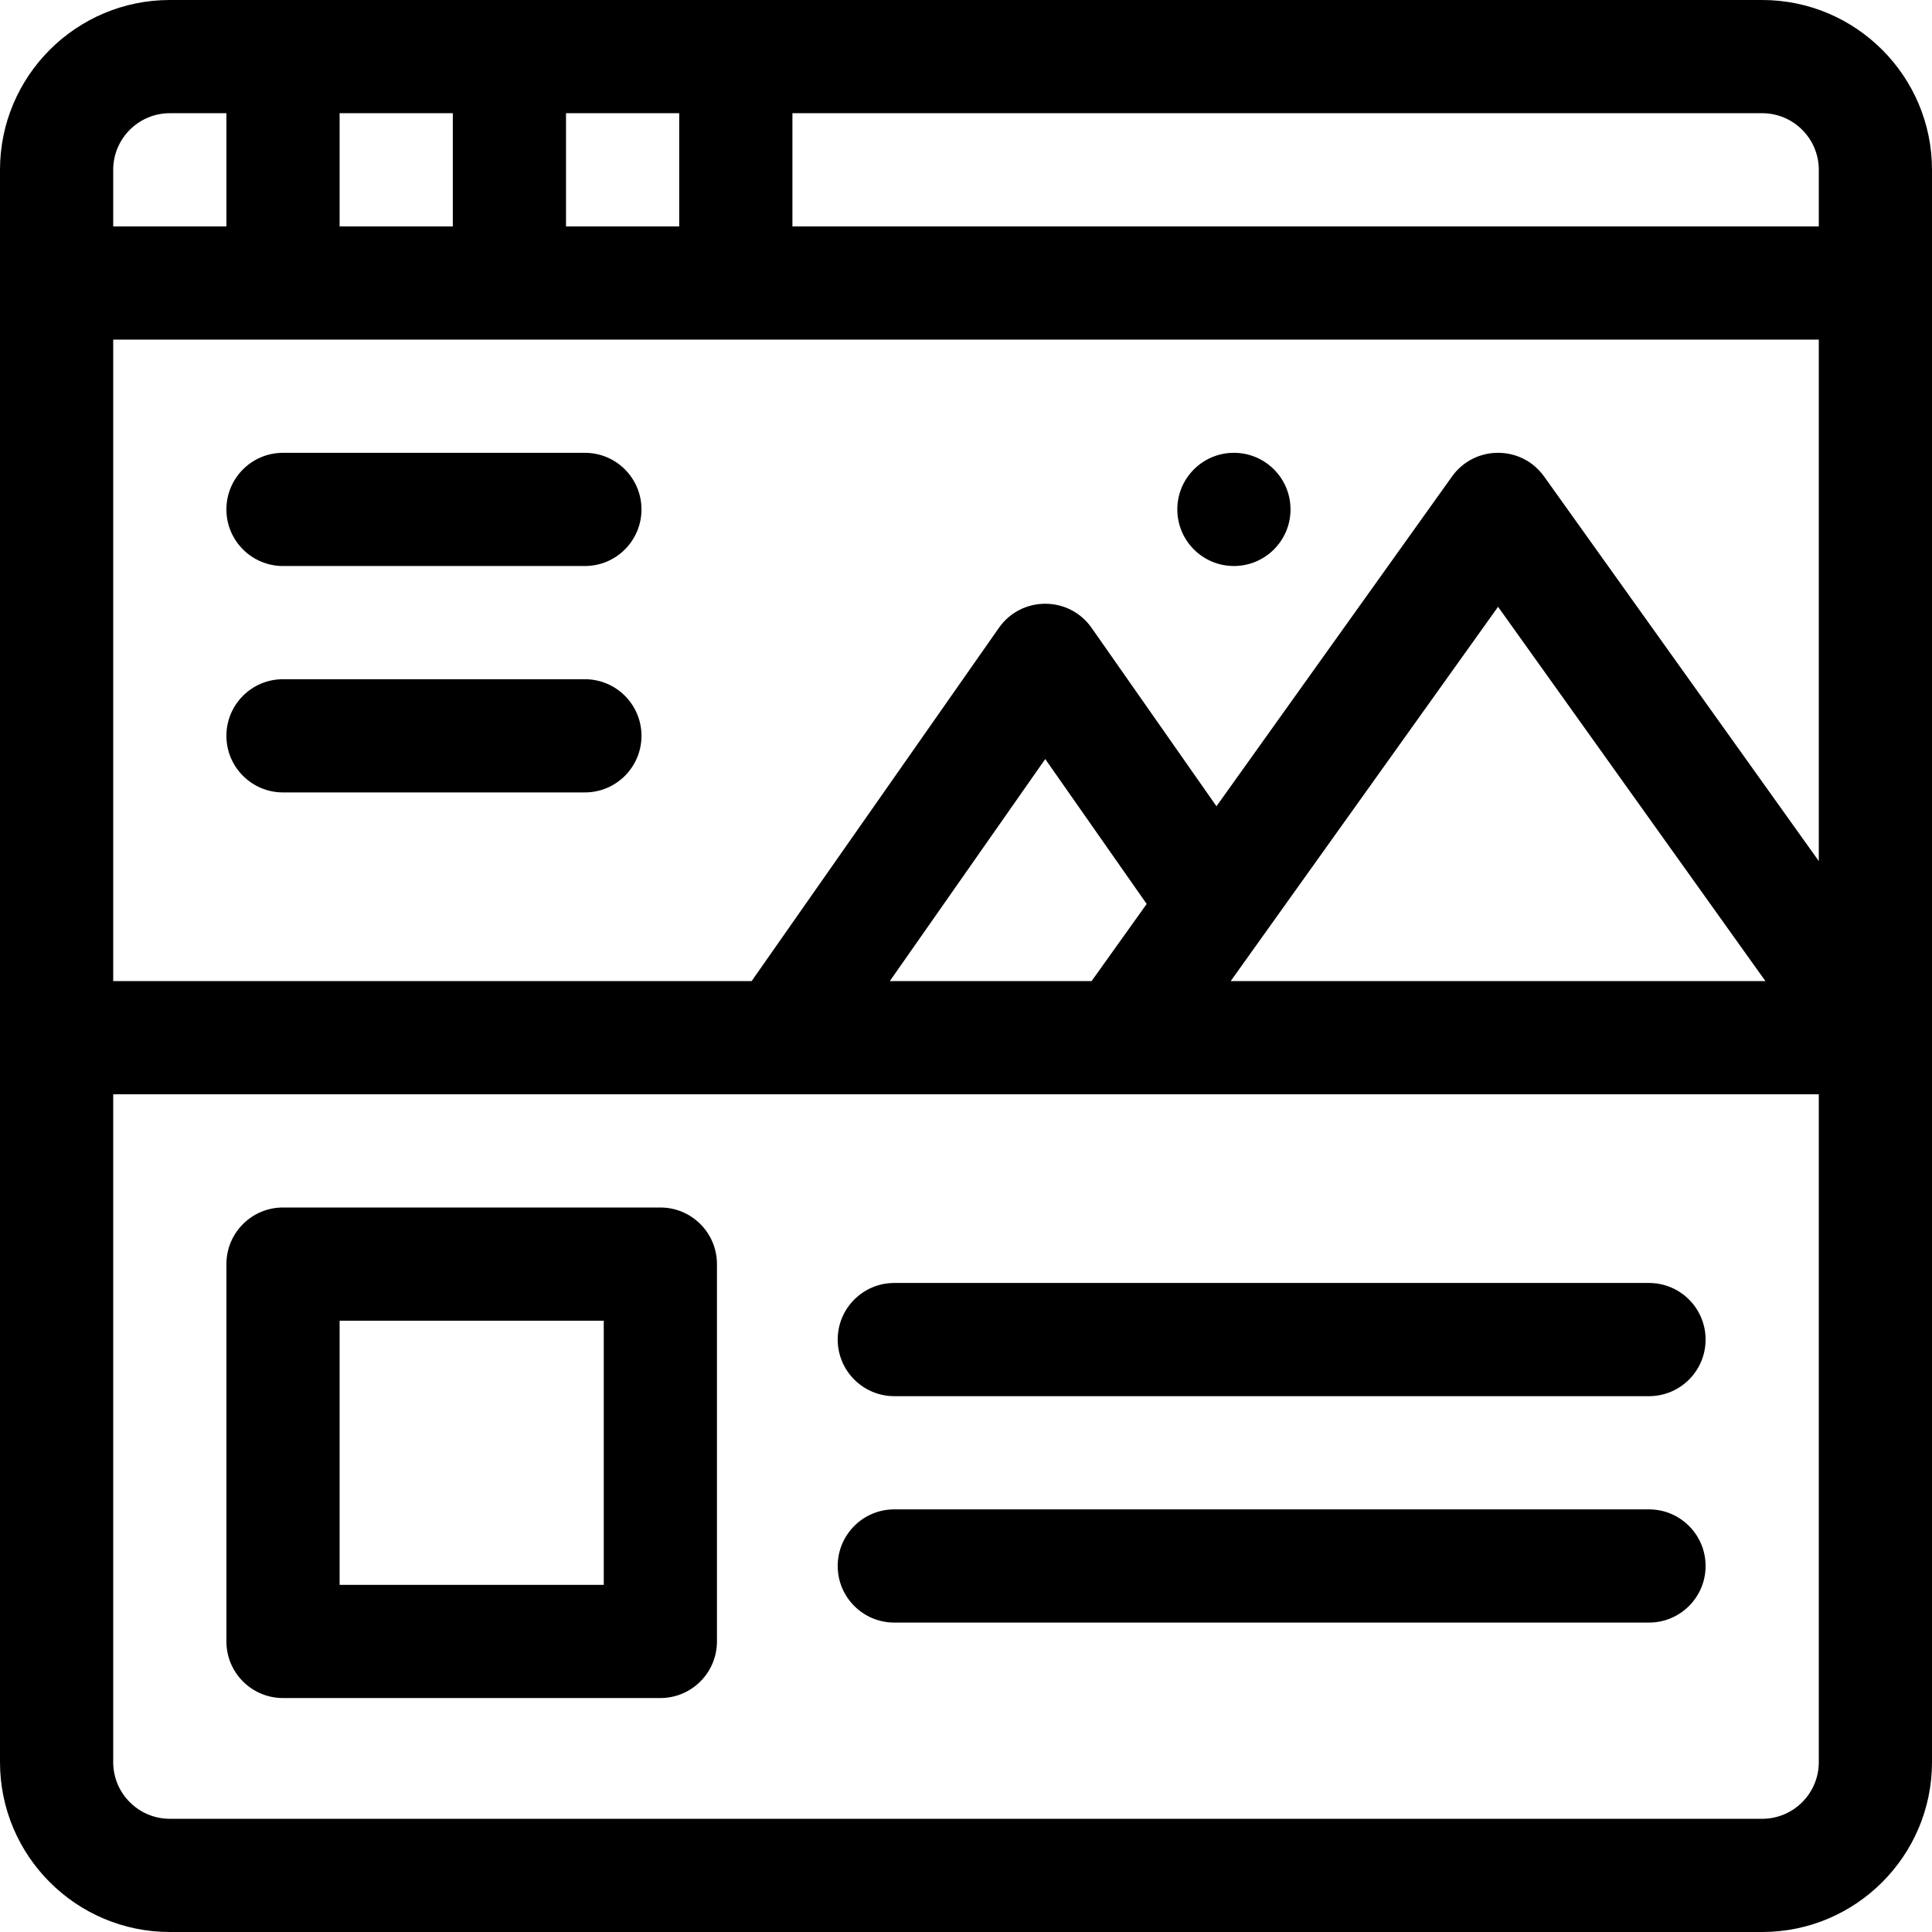 <svg xmlns="http://www.w3.org/2000/svg" viewBox="0 0 512 512">
  <path d="M467 0H45C20.187 0 0 20.187 0 45v422c0 24.813 20.187 45 45 45h422c24.813 0 45-20.187 45-45V45c0-24.813-20.187-45-45-45zM150 30h30v30h-30zm-60 0h30v30H90zM30 45c0-8.271 6.729-15 15-15h15v30H30zm452 422c0 8.271-6.729 15-15 15H45c-8.271 0-15-6.729-15-15V290h452zM235.81 260 277 201.157l26.882 38.402L289.281 260zm90.338 0L397 160.807 467.852 260zM482 228.193l-72.794-101.912c-5.982-8.375-18.43-8.375-24.412 0l-62.418 87.385-33.088-47.268c-5.972-8.531-18.605-8.531-24.577 0L199.19 260H30V90h452zM482 60H210V30h257c8.271 0 15 6.729 15 15z"/>
  <circle cx="327" cy="135" r="15"/>
  <path d="M75 450h100c8.284 0 15-6.716 15-15V335c0-8.284-6.716-15-15-15H75c-8.284 0-15 6.716-15 15v100c0 8.284 6.716 15 15 15zm15-100h70v70H90zM75 150h80c8.284 0 15-6.716 15-15s-6.716-15-15-15H75c-8.284 0-15 6.716-15 15s6.716 15 15 15zm0 60h80c8.284 0 15-6.716 15-15s-6.716-15-15-15H75c-8.284 0-15 6.716-15 15s6.716 15 15 15zm162 160h200c8.284 0 15-6.716 15-15s-6.716-15-15-15H237c-8.284 0-15 6.716-15 15s6.716 15 15 15zm0 60h200c8.284 0 15-6.716 15-15s-6.716-15-15-15H237c-8.284 0-15 6.716-15 15s6.716 15 15 15z"/>
</svg>